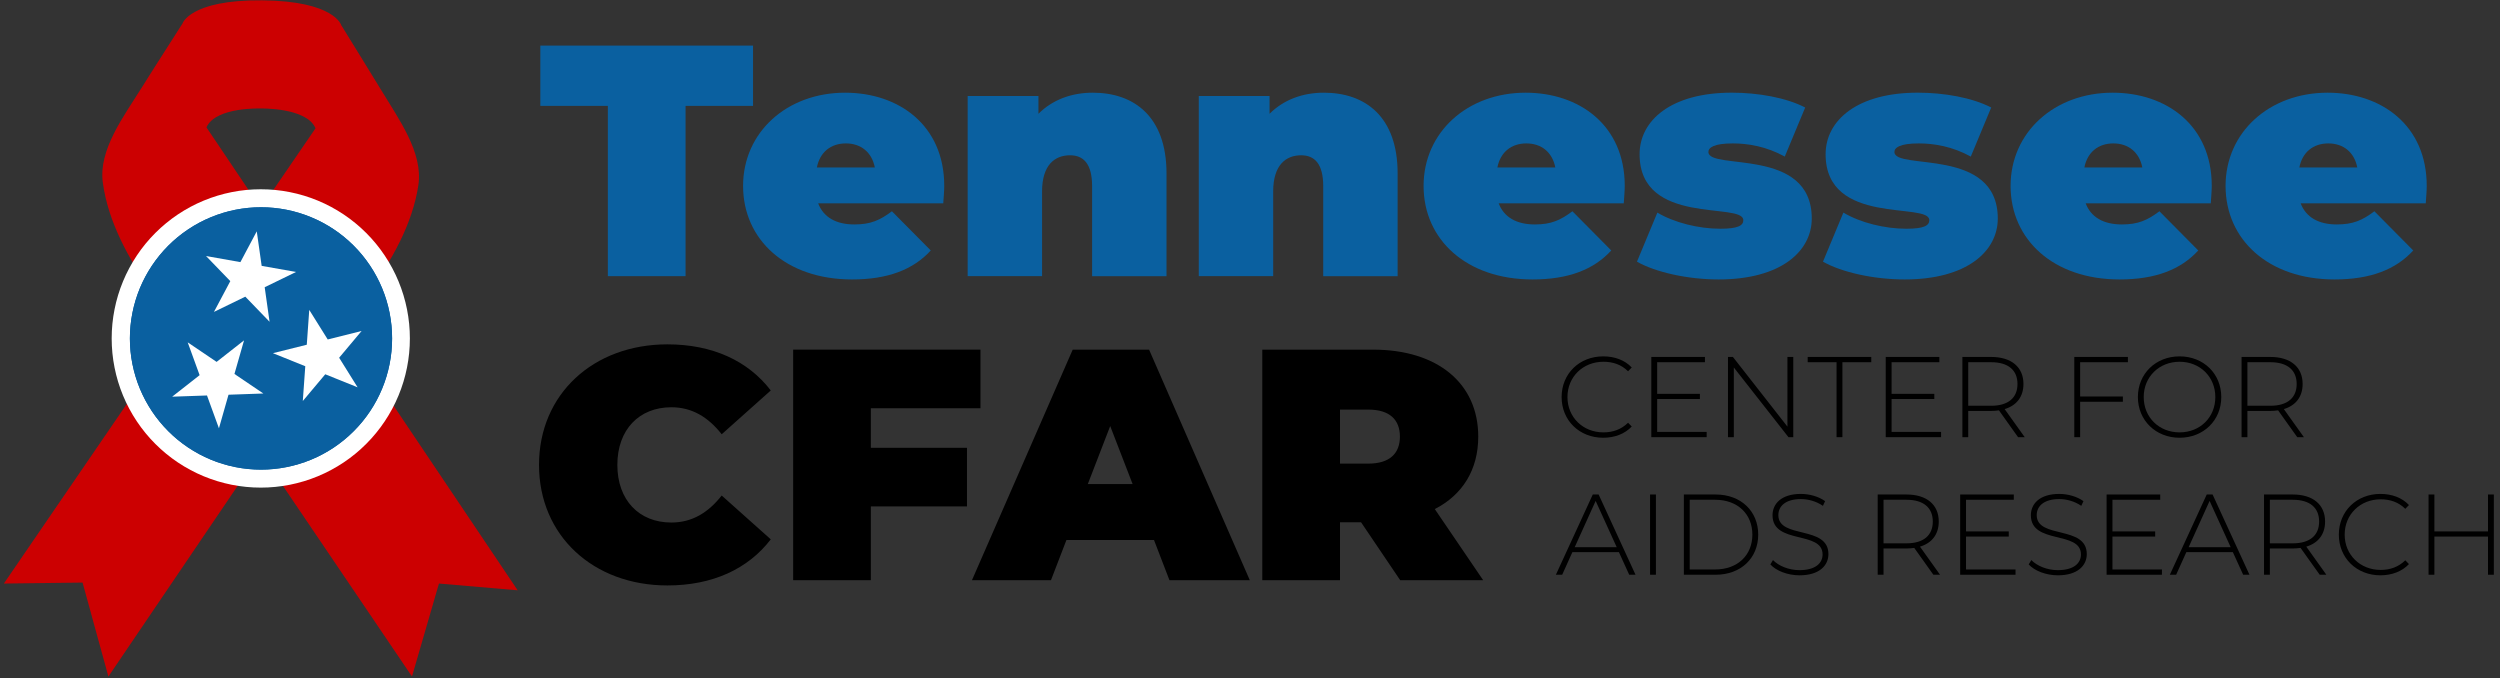 <?xml version="1.0" encoding="UTF-8"?>
<svg xmlns="http://www.w3.org/2000/svg" xmlns:xlink="http://www.w3.org/1999/xlink" width="1087" zoomAndPan="magnify" viewBox="0 0 815.25 221.25" height="295" preserveAspectRatio="xMidYMid meet" version="1.0">
  <rect x="0" y="0" width="815.25" height="221.25" fill="#333333" stroke="none"/>
  <defs>
    <clipPath id="1ff8de3511">
      <path d="M 1.004 0.113 L 169 0.113 L 169 220.504 L 1.004 220.504 Z M 1.004 0.113 " clip-rule="nonzero"></path>
    </clipPath>
    <clipPath id="aa4afe193c">
      <path d="M 36 61 L 134 61 L 134 160 L 36 160 Z M 36 61 " clip-rule="nonzero"></path>
    </clipPath>
    <clipPath id="67ccaaab0c">
      <path d="M 36.418 110.363 C 36.418 107.172 36.727 104.008 37.352 100.875 C 37.973 97.742 38.895 94.699 40.117 91.746 C 41.34 88.797 42.836 85.992 44.609 83.336 C 46.383 80.68 48.398 78.223 50.656 75.965 C 52.914 73.707 55.371 71.691 58.023 69.914 C 60.68 68.141 63.48 66.641 66.43 65.418 C 69.379 64.199 72.422 63.273 75.551 62.652 C 78.684 62.027 81.844 61.719 85.039 61.719 C 88.23 61.719 91.391 62.027 94.523 62.652 C 97.656 63.273 100.695 64.199 103.645 65.418 C 106.594 66.641 109.395 68.141 112.051 69.914 C 114.707 71.691 117.16 73.707 119.418 75.965 C 121.676 78.223 123.691 80.68 125.465 83.336 C 127.238 85.992 128.738 88.797 129.957 91.746 C 131.18 94.699 132.102 97.742 132.727 100.875 C 133.348 104.008 133.66 107.172 133.66 110.363 C 133.66 113.559 133.348 116.723 132.727 119.855 C 132.102 122.988 131.18 126.031 129.957 128.98 C 128.738 131.934 127.238 134.734 125.465 137.391 C 123.691 140.047 121.676 142.504 119.418 144.762 C 117.16 147.023 114.707 149.039 112.051 150.812 C 109.395 152.586 106.594 154.086 103.645 155.309 C 100.695 156.531 97.656 157.453 94.523 158.078 C 91.391 158.699 88.23 159.012 85.039 159.012 C 81.844 159.012 78.684 158.699 75.551 158.078 C 72.422 157.453 69.379 156.531 66.43 155.309 C 63.48 154.086 60.68 152.586 58.023 150.812 C 55.371 149.039 52.914 147.023 50.656 144.762 C 48.398 142.504 46.383 140.047 44.609 137.391 C 42.836 134.734 41.34 131.934 40.117 128.98 C 38.895 126.031 37.973 122.988 37.352 119.855 C 36.727 116.723 36.418 113.559 36.418 110.363 Z M 36.418 110.363 " clip-rule="nonzero"></path>
    </clipPath>
    <clipPath id="fe648ff37b">
      <path d="M 42 67 L 128 67 L 128 154 L 42 154 Z M 42 67 " clip-rule="nonzero"></path>
    </clipPath>
    <clipPath id="35ea80cc9d">
      <path d="M 42.355 110.363 C 42.355 107.555 42.629 104.773 43.18 102.02 C 43.727 99.266 44.535 96.59 45.609 93.992 C 46.684 91.398 48.004 88.934 49.562 86.598 C 51.121 84.262 52.895 82.102 54.879 80.113 C 56.863 78.129 59.023 76.355 61.359 74.797 C 63.691 73.234 66.156 71.918 68.75 70.844 C 71.344 69.766 74.02 68.957 76.77 68.406 C 79.523 67.859 82.305 67.586 85.113 67.586 C 87.918 67.586 90.699 67.859 93.453 68.406 C 96.207 68.957 98.879 69.766 101.473 70.844 C 104.066 71.918 106.531 73.234 108.867 74.797 C 111.199 76.355 113.359 78.129 115.344 80.113 C 117.332 82.102 119.102 84.262 120.664 86.598 C 122.223 88.934 123.539 91.398 124.613 93.992 C 125.688 96.59 126.5 99.266 127.047 102.02 C 127.594 104.773 127.867 107.555 127.867 110.363 C 127.867 113.172 127.594 115.957 127.047 118.711 C 126.5 121.465 125.688 124.141 124.613 126.734 C 123.539 129.332 122.223 131.797 120.664 134.133 C 119.102 136.465 117.332 138.629 115.344 140.613 C 113.359 142.602 111.199 144.371 108.867 145.934 C 106.531 147.492 104.066 148.812 101.473 149.887 C 98.879 150.961 96.207 151.773 93.453 152.32 C 90.699 152.867 87.918 153.145 85.113 153.145 C 82.305 153.145 79.523 152.867 76.77 152.32 C 74.02 151.773 71.344 150.961 68.75 149.887 C 66.156 148.812 63.691 147.492 61.359 145.934 C 59.023 144.371 56.863 142.602 54.879 140.613 C 52.895 138.629 51.121 136.465 49.562 134.133 C 48.004 131.797 46.684 129.332 45.609 126.734 C 44.535 124.141 43.727 121.465 43.18 118.711 C 42.629 115.957 42.355 113.172 42.355 110.363 Z M 42.355 110.363 " clip-rule="nonzero"></path>
    </clipPath>
    <clipPath id="9d7c5f765b">
      <path d="M 67.016 75 L 96.902 75 L 96.902 105 L 67.016 105 Z M 67.016 75 " clip-rule="nonzero"></path>
    </clipPath>
    <clipPath id="8e6b9805e4">
      <path d="M 59.172 90.402 L 80.055 70.91 L 100.711 93.066 L 79.828 112.559 Z M 59.172 90.402 " clip-rule="nonzero"></path>
    </clipPath>
    <clipPath id="94c041a11c">
      <path d="M 60.211 96.629 L 74.203 70.301 L 99.238 83.621 L 85.25 109.949 Z M 60.211 96.629 " clip-rule="nonzero"></path>
    </clipPath>
    <clipPath id="50aa5b48d1">
      <path d="M 67.188 83.488 L 78.395 85.477 L 83.73 75.438 L 85.328 86.703 L 96.547 88.684 L 86.316 93.664 L 87.906 104.93 L 79.992 96.742 L 69.766 101.715 L 75.102 91.676 Z M 67.188 83.488 " clip-rule="nonzero"></path>
    </clipPath>
    <clipPath id="b90318bd7f">
      <path d="M 89 101.043 L 118 101.043 L 118 130.945 L 89 130.945 Z M 89 101.043 " clip-rule="nonzero"></path>
    </clipPath>
    <clipPath id="6018401b7c">
      <path d="M 86.426 104.375 L 115.934 97.555 L 122.359 125.395 L 92.855 132.215 Z M 86.426 104.375 " clip-rule="nonzero"></path>
    </clipPath>
    <clipPath id="2c856a42c4">
      <path d="M 85.984 110.352 L 110.035 95.316 L 125.824 120.602 L 101.777 135.637 Z M 85.984 110.352 " clip-rule="nonzero"></path>
    </clipPath>
    <clipPath id="93b2541035">
      <path d="M 117.914 107.934 L 110.594 116.66 L 116.617 126.305 L 106.066 122.051 L 98.742 130.773 L 99.551 119.426 L 89 115.172 L 100.043 112.414 L 100.848 101.062 L 106.871 110.699 Z M 117.914 107.934 " clip-rule="nonzero"></path>
    </clipPath>
    <clipPath id="e53a6172af">
      <path d="M 56 110.762 L 86 110.762 L 86 139.918 L 56 139.918 Z M 56 110.762 " clip-rule="nonzero"></path>
    </clipPath>
    <clipPath id="aa4283c203">
      <path d="M 54.066 134.816 L 62.914 105.84 L 90.227 114.188 L 81.379 143.168 Z M 54.066 134.816 " clip-rule="nonzero"></path>
    </clipPath>
    <clipPath id="96b72011dd">
      <path d="M 55.477 111.832 L 85.254 110.793 L 86.246 139.148 L 56.465 140.188 Z M 55.477 111.832 " clip-rule="nonzero"></path>
    </clipPath>
    <clipPath id="7b32be6127">
      <path d="M 71.395 139.672 L 67.5 128.965 L 56.145 129.359 L 65.094 122.34 L 61.207 111.637 L 70.633 118.012 L 79.582 110.992 L 76.453 121.945 L 85.875 128.32 L 74.516 128.719 Z M 71.395 139.672 " clip-rule="nonzero"></path>
    </clipPath>
    <clipPath id="bb16a67dac">
      <path d="M 791 161 L 813.5 161 L 813.5 188 L 791 188 Z M 791 161 " clip-rule="nonzero"></path>
    </clipPath>
  </defs>
  <g clip-path="url(#1ff8de3511)">
    <path fill="#cc0001" d="M 111.848 107.754 L 120.238 95.383 C 127.578 85.125 134.473 73.289 136.426 60.41 C 138.039 49.695 129.992 38.809 124.059 28.973 C 119.867 22.035 115.539 15.184 111.316 8.27 C 111.316 8.27 111.332 8.344 111.348 8.492 L 111.301 8.27 C 111.301 8.27 109.188 0.316 85.434 0.113 C 61.672 -0.09 59.438 7.828 59.438 7.828 L 59.379 8.047 C 59.402 7.902 59.406 7.828 59.406 7.828 C 55.082 14.676 50.652 21.449 46.367 28.336 C 40.293 38.078 32.082 48.82 33.531 59.562 C 35.289 72.469 41.996 84.406 49.18 94.785 L 57.863 107.613 L 1.258 190.293 L 26.926 189.977 L 35.348 220.617 L 84.883 147.543 L 134.348 220.609 L 143.141 190.293 L 168.809 192.496 Z M 111.273 19.082 C 111.273 19.082 111.273 19.141 111.273 19.168 C 111.273 19.141 111.273 19.109 111.273 19.082 Z M 111.117 20.359 L 111.117 20.375 Z M 59.43 19.949 L 59.43 19.918 Z M 67.238 41.398 L 67.32 41.516 L 67.395 41.398 C 70.469 34.809 85.156 35.379 85.156 35.379 C 85.156 35.379 99.848 35.059 102.828 41.695 L 102.902 41.816 L 102.984 41.703 L 85.055 67.898 L 67.238 41.402 Z M 67.238 41.398 " fill-opacity="1" fill-rule="nonzero"></path>
  </g>
  <g clip-path="url(#aa4afe193c)">
    <g clip-path="url(#67ccaaab0c)">
      <path fill="#ffffff" d="M 36.41 61.719 L 133.66 61.719 L 133.66 159.02 L 36.41 159.02 Z M 36.41 61.719 " fill-opacity="1" fill-rule="nonzero"></path>
    </g>
  </g>
  <path fill="#0a60a0" d="M 127.867 110.363 C 127.867 111.766 127.801 113.164 127.664 114.559 C 127.527 115.953 127.32 117.336 127.047 118.711 C 126.773 120.086 126.434 121.441 126.027 122.781 C 125.621 124.125 125.148 125.441 124.613 126.734 C 124.078 128.031 123.48 129.293 122.82 130.531 C 122.16 131.766 121.441 132.965 120.664 134.133 C 119.887 135.297 119.051 136.418 118.164 137.504 C 117.273 138.586 116.336 139.621 115.344 140.613 C 114.355 141.605 113.32 142.543 112.238 143.434 C 111.152 144.32 110.031 145.156 108.867 145.934 C 107.703 146.711 106.504 147.43 105.266 148.09 C 104.031 148.754 102.77 149.352 101.473 149.887 C 100.18 150.422 98.863 150.895 97.523 151.301 C 96.184 151.707 94.828 152.047 93.453 152.32 C 92.082 152.594 90.695 152.801 89.305 152.938 C 87.91 153.074 86.512 153.145 85.113 153.145 C 83.711 153.145 82.316 153.074 80.922 152.938 C 79.527 152.801 78.145 152.594 76.77 152.32 C 75.398 152.047 74.043 151.707 72.699 151.301 C 71.359 150.895 70.043 150.422 68.75 149.887 C 67.457 149.352 66.191 148.754 64.957 148.094 C 63.723 147.43 62.523 146.711 61.359 145.934 C 60.195 145.156 59.07 144.32 57.988 143.434 C 56.906 142.543 55.871 141.605 54.879 140.613 C 53.891 139.621 52.949 138.586 52.062 137.504 C 51.172 136.418 50.34 135.297 49.562 134.133 C 48.785 132.965 48.066 131.766 47.406 130.531 C 46.746 129.293 46.148 128.031 45.609 126.734 C 45.074 125.441 44.605 124.125 44.199 122.781 C 43.793 121.441 43.453 120.086 43.18 118.711 C 42.906 117.336 42.699 115.953 42.562 114.559 C 42.426 113.164 42.355 111.766 42.355 110.363 C 42.355 108.965 42.426 107.566 42.562 106.172 C 42.699 104.777 42.906 103.395 43.18 102.02 C 43.453 100.645 43.793 99.285 44.199 97.945 C 44.605 96.605 45.074 95.289 45.609 93.992 C 46.148 92.699 46.746 91.434 47.406 90.199 C 48.066 88.965 48.785 87.762 49.562 86.598 C 50.34 85.434 51.172 84.309 52.062 83.227 C 52.949 82.145 53.891 81.105 54.879 80.113 C 55.871 79.125 56.906 78.184 57.988 77.297 C 59.07 76.406 60.195 75.574 61.359 74.797 C 62.523 74.016 63.723 73.297 64.957 72.637 C 66.191 71.977 67.457 71.379 68.75 70.844 C 70.043 70.305 71.359 69.836 72.699 69.426 C 74.043 69.02 75.398 68.68 76.77 68.406 C 78.145 68.133 79.527 67.93 80.922 67.793 C 82.316 67.652 83.711 67.586 85.113 67.586 C 86.512 67.586 87.91 67.652 89.305 67.793 C 90.695 67.93 92.082 68.133 93.453 68.406 C 94.828 68.68 96.184 69.02 97.523 69.426 C 98.863 69.836 100.18 70.305 101.473 70.844 C 102.77 71.379 104.031 71.977 105.27 72.637 C 106.504 73.297 107.703 74.016 108.867 74.797 C 110.031 75.574 111.152 76.406 112.238 77.297 C 113.32 78.184 114.355 79.125 115.344 80.113 C 116.336 81.105 117.273 82.145 118.164 83.227 C 119.051 84.309 119.887 85.434 120.664 86.598 C 121.441 87.762 122.16 88.965 122.82 90.199 C 123.48 91.434 124.078 92.699 124.613 93.992 C 125.148 95.289 125.621 96.605 126.027 97.945 C 126.434 99.285 126.773 100.645 127.047 102.02 C 127.32 103.395 127.527 104.777 127.664 106.172 C 127.801 107.566 127.867 108.965 127.867 110.363 Z M 127.867 110.363 " fill-opacity="1" fill-rule="nonzero"></path>
  <g clip-path="url(#fe648ff37b)">
    <g clip-path="url(#35ea80cc9d)">
      <path fill="#0a60a0" d="M 42.355 67.586 L 127.867 67.586 L 127.867 153.145 L 42.355 153.145 C 42.355 153.145 42.355 67.586 42.355 67.586 Z M 42.355 67.586 " fill-opacity="1" fill-rule="nonzero"></path>
    </g>
  </g>
  <g clip-path="url(#9d7c5f765b)">
    <g clip-path="url(#8e6b9805e4)">
      <g clip-path="url(#94c041a11c)">
        <g clip-path="url(#50aa5b48d1)">
          <path fill="#ffffff" d="M 60.199 96.629 L 74.188 70.309 L 99.227 83.621 L 85.238 109.945 C 85.238 109.945 60.199 96.629 60.199 96.629 Z M 60.199 96.629 " fill-opacity="1" fill-rule="nonzero"></path>
        </g>
      </g>
    </g>
  </g>
  <g clip-path="url(#b90318bd7f)">
    <g clip-path="url(#6018401b7c)">
      <g clip-path="url(#2c856a42c4)">
        <g clip-path="url(#93b2541035)">
          <path fill="#ffffff" d="M 110.031 95.316 L 125.82 120.598 L 101.777 135.633 L 85.988 110.348 Z M 110.031 95.316 " fill-opacity="1" fill-rule="nonzero"></path>
        </g>
      </g>
    </g>
  </g>
  <g clip-path="url(#e53a6172af)">
    <g clip-path="url(#aa4283c203)">
      <g clip-path="url(#96b72011dd)">
        <g clip-path="url(#7b32be6127)">
          <path fill="#ffffff" d="M 86.254 139.148 L 56.48 140.188 L 55.484 111.828 L 85.262 110.789 Z M 86.254 139.148 " fill-opacity="1" fill-rule="nonzero"></path>
        </g>
      </g>
    </g>
  </g>
  <path fill="#0a60a0" d="M 198.211 34.527 L 176.207 34.527 L 176.207 14.871 L 245.562 14.871 L 245.562 34.527 L 223.559 34.527 L 223.559 90.059 L 198.219 90.059 L 198.219 34.527 Z M 198.211 34.527 " fill-opacity="1" fill-rule="nonzero"></path>
  <path fill="#0a60a0" d="M 307.605 66.316 L 266.809 66.316 C 268.527 70.824 272.605 73.191 278.613 73.191 C 283.977 73.191 286.988 71.793 290.852 68.895 L 303.52 81.68 C 297.832 87.906 289.559 91.129 277.859 91.129 C 256.277 91.129 242.32 78.129 242.32 60.625 C 242.32 43.125 256.602 30.227 275.602 30.227 C 292.996 30.227 307.918 40.754 307.918 60.625 C 307.918 62.344 307.703 64.602 307.598 66.32 Z M 266.383 54.605 L 285.277 54.605 C 284.316 49.664 280.773 46.766 275.832 46.766 C 270.895 46.766 267.352 49.664 266.387 54.605 Z M 266.383 54.605 " fill-opacity="1" fill-rule="nonzero"></path>
  <path fill="#0a60a0" d="M 380.398 56.543 L 380.398 90.059 L 356.137 90.059 L 356.137 60.738 C 356.137 53.434 353.344 50.637 348.941 50.637 C 344.004 50.637 339.816 53.754 339.816 62.449 L 339.816 90.051 L 315.555 90.051 L 315.555 31.305 L 338.637 31.305 L 338.637 37.105 C 343.254 32.484 349.48 30.227 356.355 30.227 C 369.879 30.227 380.398 38.07 380.398 56.543 Z M 380.398 56.543 " fill-opacity="1" fill-rule="nonzero"></path>
  <path fill="#0a60a0" d="M 455.766 56.543 L 455.766 90.059 L 431.504 90.059 L 431.504 60.738 C 431.504 53.434 428.707 50.637 424.305 50.637 C 419.367 50.637 415.184 53.754 415.184 62.449 L 415.184 90.051 L 390.922 90.051 L 390.922 31.305 L 414.004 31.305 L 414.004 37.105 C 418.621 32.484 424.844 30.227 431.719 30.227 C 445.242 30.227 455.766 38.07 455.766 56.543 Z M 455.766 56.543 " fill-opacity="1" fill-rule="nonzero"></path>
  <path fill="#0a60a0" d="M 529.516 66.316 L 488.719 66.316 C 490.438 70.824 494.516 73.191 500.523 73.191 C 505.887 73.191 508.898 71.793 512.762 68.895 L 525.43 81.68 C 519.742 87.906 511.469 91.129 499.77 91.129 C 478.188 91.129 464.23 78.129 464.23 60.625 C 464.23 43.125 478.512 30.227 497.512 30.227 C 514.906 30.227 529.828 40.754 529.828 60.625 C 529.828 62.344 529.613 64.602 529.508 66.32 L 529.516 66.32 Z M 488.293 54.605 L 507.188 54.605 C 506.223 49.664 502.684 46.766 497.742 46.766 C 492.805 46.766 489.262 49.664 488.297 54.605 Z M 488.293 54.605 " fill-opacity="1" fill-rule="nonzero"></path>
  <path fill="#0a60a0" d="M 533.812 85.336 L 540.469 69.328 C 546.051 72.656 553.996 74.59 560.973 74.59 C 566.875 74.59 568.492 73.516 568.492 71.793 C 568.492 65.777 534.672 73.836 534.672 50.309 C 534.672 39.242 544.977 30.219 564.73 30.219 C 573.316 30.219 582.449 31.836 588.672 35.059 L 582.016 51.062 C 576 47.738 569.992 46.766 565.055 46.766 C 558.828 46.766 557.109 48.164 557.109 49.559 C 557.109 55.684 590.816 47.738 590.816 71.258 C 590.816 81.887 580.836 91.129 560.434 91.129 C 550.34 91.129 539.82 88.766 533.812 85.328 Z M 533.812 85.336 " fill-opacity="1" fill-rule="nonzero"></path>
  <path fill="#0a60a0" d="M 594.473 85.336 L 601.129 69.328 C 606.711 72.656 614.652 74.59 621.633 74.59 C 627.535 74.59 629.148 73.516 629.148 71.793 C 629.148 65.777 595.332 73.836 595.332 50.309 C 595.332 39.242 605.637 30.219 625.391 30.219 C 633.977 30.219 643.109 31.836 649.332 35.059 L 642.676 51.062 C 636.66 47.738 630.652 46.766 625.711 46.766 C 619.488 46.766 617.77 48.164 617.77 49.559 C 617.77 55.684 651.477 47.738 651.477 71.258 C 651.477 81.887 641.496 91.129 621.094 91.129 C 611 91.129 600.48 88.766 594.473 85.328 Z M 594.473 85.336 " fill-opacity="1" fill-rule="nonzero"></path>
  <path fill="#0a60a0" d="M 720.938 66.316 L 680.141 66.316 C 681.859 70.824 685.938 73.191 691.945 73.191 C 697.312 73.191 700.324 71.793 704.188 68.895 L 716.852 81.68 C 711.156 87.906 702.895 91.129 691.191 91.129 C 669.613 91.129 655.652 78.129 655.652 60.625 C 655.652 43.125 669.934 30.227 688.934 30.227 C 706.332 30.227 721.254 40.754 721.254 60.625 C 721.254 62.344 721.035 64.602 720.93 66.32 L 720.938 66.32 Z M 679.707 54.605 L 698.605 54.605 C 697.641 49.664 694.09 46.766 689.16 46.766 C 684.227 46.766 680.68 49.664 679.715 54.605 Z M 679.707 54.605 " fill-opacity="1" fill-rule="nonzero"></path>
  <path fill="#0a60a0" d="M 791.043 66.316 L 750.246 66.316 C 751.965 70.824 756.043 73.191 762.051 73.191 C 767.418 73.191 770.426 71.793 774.289 68.895 L 786.957 81.68 C 781.262 87.906 772.996 91.129 761.297 91.129 C 739.715 91.129 725.758 78.129 725.758 60.625 C 725.758 43.125 740.039 30.227 759.039 30.227 C 776.434 30.227 791.355 40.754 791.355 60.625 C 791.355 62.344 791.141 64.602 791.035 66.32 L 791.043 66.32 Z M 749.812 54.605 L 768.707 54.605 C 767.746 49.664 764.195 46.766 759.266 46.766 C 754.332 46.766 750.781 49.664 749.82 54.605 Z M 749.812 54.605 " fill-opacity="1" fill-rule="nonzero"></path>
  <path fill="#000000" d="M 175.773 151.609 C 175.773 128.516 193.488 112.293 217.641 112.293 C 232.344 112.293 243.941 117.66 251.348 127.328 L 235.348 141.613 C 230.949 136.031 225.688 132.809 218.926 132.809 C 208.402 132.809 201.32 140.113 201.32 151.602 C 201.32 163.094 208.402 170.398 218.926 170.398 C 225.688 170.398 230.949 167.176 235.348 161.59 L 251.348 175.879 C 243.941 185.543 232.344 190.914 217.641 190.914 C 193.48 190.914 175.773 174.688 175.773 151.594 Z M 175.773 151.609 " fill-opacity="1" fill-rule="nonzero"></path>
  <path fill="#000000" d="M 283.984 133.137 L 283.984 146.027 L 315.332 146.027 L 315.332 165.141 L 283.984 165.141 L 283.984 189.199 L 258.648 189.199 L 258.648 114.012 L 319.734 114.012 L 319.734 133.129 L 283.984 133.129 Z M 283.984 133.137 " fill-opacity="1" fill-rule="nonzero"></path>
  <path fill="#000000" d="M 376.32 176.102 L 347.762 176.102 L 342.719 189.207 L 316.953 189.207 L 349.809 114.02 L 374.715 114.02 L 407.562 189.207 L 381.363 189.207 Z M 369.34 157.844 L 362.039 138.938 L 354.738 157.844 Z M 369.34 157.844 " fill-opacity="1" fill-rule="nonzero"></path>
  <path fill="#000000" d="M 443.848 170.301 L 436.973 170.301 L 436.973 189.207 L 411.633 189.207 L 411.633 114.02 L 447.812 114.02 C 468.75 114.02 482.059 124.98 482.059 142.379 C 482.059 153.227 476.902 161.391 467.883 166.008 L 483.664 189.207 L 456.609 189.207 L 443.832 170.301 Z M 446.207 133.57 L 436.973 133.57 L 436.973 151.184 L 446.207 151.184 C 453.188 151.184 456.512 147.855 456.512 142.379 C 456.512 136.898 453.188 133.57 446.207 133.57 Z M 446.207 133.57 " fill-opacity="1" fill-rule="nonzero"></path>
  <path fill="#000000" d="M 509.242 129.48 C 509.242 121.855 515.035 116.211 522.805 116.211 C 526.504 116.211 529.828 117.406 532.109 119.836 L 530.914 121.07 C 528.672 118.863 525.945 117.969 522.879 117.969 C 516.191 117.969 511.148 122.902 511.148 129.48 C 511.148 136.059 516.191 140.996 522.879 140.996 C 525.945 140.996 528.672 140.059 530.914 137.855 L 532.109 139.086 C 529.828 141.516 526.504 142.75 522.805 142.75 C 515.035 142.75 509.242 137.105 509.242 129.48 Z M 509.242 129.48 " fill-opacity="1" fill-rule="nonzero"></path>
  <path fill="#000000" d="M 556.543 140.844 L 556.543 142.562 L 538.496 142.562 L 538.496 116.398 L 555.98 116.398 L 555.98 118.117 L 540.402 118.117 L 540.402 128.434 L 554.34 128.434 L 554.34 130.117 L 540.402 130.117 L 540.402 140.844 Z M 556.543 140.844 " fill-opacity="1" fill-rule="nonzero"></path>
  <path fill="#000000" d="M 584.789 116.398 L 584.789 142.562 L 583.219 142.562 L 565.398 119.836 L 565.398 142.562 L 563.492 142.562 L 563.492 116.398 L 565.098 116.398 L 582.883 139.125 L 582.883 116.398 Z M 584.789 116.398 " fill-opacity="1" fill-rule="nonzero"></path>
  <path fill="#000000" d="M 598.902 118.117 L 589.488 118.117 L 589.488 116.398 L 610.223 116.398 L 610.223 118.117 L 600.809 118.117 L 600.809 142.562 L 598.902 142.562 Z M 598.902 118.117 " fill-opacity="1" fill-rule="nonzero"></path>
  <path fill="#000000" d="M 632.984 140.844 L 632.984 142.562 L 614.938 142.562 L 614.938 116.398 L 632.422 116.398 L 632.422 118.117 L 616.844 118.117 L 616.844 128.434 L 630.777 128.434 L 630.777 130.117 L 616.844 130.117 L 616.844 140.844 Z M 632.984 140.844 " fill-opacity="1" fill-rule="nonzero"></path>
  <path fill="#000000" d="M 658.09 142.562 L 651.852 133.816 C 651.027 133.93 650.207 134.004 649.309 134.004 L 641.84 134.004 L 641.84 142.562 L 639.934 142.562 L 639.934 116.398 L 649.309 116.398 C 655.887 116.398 659.848 119.688 659.848 125.219 C 659.848 129.367 657.605 132.246 653.719 133.406 L 660.258 142.562 Z M 649.309 132.32 C 654.914 132.32 657.902 129.707 657.902 125.219 C 657.902 120.734 654.914 118.117 649.309 118.117 L 641.84 118.117 L 641.84 132.32 Z M 649.309 132.32 " fill-opacity="1" fill-rule="nonzero"></path>
  <path fill="#000000" d="M 678.332 118.117 L 678.332 129.293 L 692.27 129.293 L 692.27 131.012 L 678.332 131.012 L 678.332 142.562 L 676.426 142.562 L 676.426 116.398 L 693.91 116.398 L 693.91 118.117 Z M 678.332 118.117 " fill-opacity="1" fill-rule="nonzero"></path>
  <path fill="#000000" d="M 697.164 129.48 C 697.164 121.895 702.953 116.211 710.762 116.211 C 718.57 116.211 724.359 121.855 724.359 129.48 C 724.359 137.105 718.531 142.75 710.762 142.75 C 702.992 142.75 697.164 137.07 697.164 129.48 Z M 722.418 129.48 C 722.418 122.863 717.41 117.969 710.762 117.969 C 704.113 117.969 699.066 122.863 699.066 129.48 C 699.066 136.098 704.074 140.996 710.762 140.996 C 717.449 140.996 722.418 136.098 722.418 129.48 Z M 722.418 129.48 " fill-opacity="1" fill-rule="nonzero"></path>
  <path fill="#000000" d="M 749.133 142.562 L 742.891 133.816 C 742.07 133.93 741.25 134.004 740.352 134.004 L 732.879 134.004 L 732.879 142.562 L 730.973 142.562 L 730.973 116.398 L 740.352 116.398 C 746.926 116.398 750.887 119.688 750.887 125.219 C 750.887 129.367 748.645 132.246 744.762 133.406 L 751.297 142.562 Z M 740.352 132.32 C 745.957 132.32 748.945 129.707 748.945 125.219 C 748.945 120.734 745.957 118.117 740.352 118.117 L 732.879 118.117 L 732.879 132.32 Z M 740.352 132.32 " fill-opacity="1" fill-rule="nonzero"></path>
  <path fill="#000000" d="M 527.926 180.059 L 512.754 180.059 L 509.43 187.422 L 507.375 187.422 L 519.406 161.254 L 521.312 161.254 L 533.34 187.422 L 531.285 187.422 Z M 527.215 178.449 L 520.34 163.348 L 513.504 178.449 Z M 527.215 178.449 " fill-opacity="1" fill-rule="nonzero"></path>
  <path fill="#000000" d="M 538.086 161.254 L 539.992 161.254 L 539.992 187.422 L 538.086 187.422 Z M 538.086 161.254 " fill-opacity="1" fill-rule="nonzero"></path>
  <path fill="#000000" d="M 549.109 161.254 L 559.457 161.254 C 567.75 161.254 573.355 166.711 573.355 174.34 C 573.355 181.965 567.75 187.422 559.457 187.422 L 549.109 187.422 Z M 559.309 185.703 C 566.703 185.703 571.449 180.992 571.449 174.34 C 571.449 167.684 566.703 162.973 559.309 162.973 L 551.012 162.973 L 551.012 185.703 Z M 559.309 185.703 " fill-opacity="1" fill-rule="nonzero"></path>
  <path fill="#000000" d="M 577.309 184.059 L 578.168 182.637 C 579.961 184.504 583.285 185.926 586.797 185.926 C 592.027 185.926 594.344 183.645 594.344 180.805 C 594.344 172.953 578.02 177.664 578.02 168.02 C 578.02 164.32 580.855 161.066 587.285 161.066 C 590.16 161.066 593.148 161.965 595.168 163.422 L 594.457 164.957 C 592.289 163.461 589.637 162.75 587.285 162.75 C 582.203 162.75 579.922 165.105 579.922 167.984 C 579.922 175.832 596.25 171.199 596.25 180.691 C 596.25 184.395 593.297 187.609 586.836 187.609 C 582.949 187.609 579.215 186.148 577.309 184.059 Z M 577.309 184.059 " fill-opacity="1" fill-rule="nonzero"></path>
  <path fill="#000000" d="M 630.473 187.422 L 624.234 178.676 C 623.41 178.785 622.59 178.859 621.691 178.859 L 614.219 178.859 L 614.219 187.422 L 612.316 187.422 L 612.316 161.254 L 621.691 161.254 C 628.27 161.254 632.23 164.543 632.23 170.078 C 632.23 174.227 629.988 177.105 626.102 178.262 L 632.641 187.422 Z M 621.691 177.18 C 627.297 177.18 630.285 174.562 630.285 170.078 C 630.285 165.59 627.297 162.973 621.691 162.973 L 614.219 162.973 L 614.219 177.18 Z M 621.691 177.18 " fill-opacity="1" fill-rule="nonzero"></path>
  <path fill="#000000" d="M 657.262 185.703 L 657.262 187.422 L 639.215 187.422 L 639.215 161.254 L 656.699 161.254 L 656.699 162.973 L 641.121 162.973 L 641.121 173.293 L 655.055 173.293 L 655.055 174.973 L 641.121 174.973 L 641.121 185.703 Z M 657.262 185.703 " fill-opacity="1" fill-rule="nonzero"></path>
  <path fill="#000000" d="M 661.559 184.059 L 662.418 182.637 C 664.211 184.504 667.535 185.926 671.047 185.926 C 676.277 185.926 678.594 183.645 678.594 180.805 C 678.594 172.953 662.266 177.664 662.266 168.02 C 662.266 164.32 665.105 161.066 671.531 161.066 C 674.41 161.066 677.398 161.965 679.414 163.422 L 678.707 164.957 C 676.539 163.461 673.887 162.75 671.531 162.75 C 666.453 162.75 664.172 165.105 664.172 167.984 C 664.172 175.832 680.5 171.199 680.5 180.691 C 680.5 184.395 677.547 187.609 671.086 187.609 C 667.199 187.609 663.461 186.148 661.559 184.059 Z M 661.559 184.059 " fill-opacity="1" fill-rule="nonzero"></path>
  <path fill="#000000" d="M 705.008 185.703 L 705.008 187.422 L 686.961 187.422 L 686.961 161.254 L 704.449 161.254 L 704.449 162.973 L 688.867 162.973 L 688.867 173.293 L 702.805 173.293 L 702.805 174.973 L 688.867 174.973 L 688.867 185.703 Z M 705.008 185.703 " fill-opacity="1" fill-rule="nonzero"></path>
  <path fill="#000000" d="M 728.133 180.059 L 712.965 180.059 L 709.641 187.422 L 707.586 187.422 L 719.617 161.254 L 721.523 161.254 L 733.551 187.422 L 731.496 187.422 Z M 727.426 178.449 L 720.551 163.348 L 713.715 178.449 Z M 727.426 178.449 " fill-opacity="1" fill-rule="nonzero"></path>
  <path fill="#000000" d="M 756.453 187.422 L 750.215 178.676 C 749.395 178.785 748.57 178.859 747.676 178.859 L 740.203 178.859 L 740.203 187.422 L 738.297 187.422 L 738.297 161.254 L 747.676 161.254 C 754.25 161.254 758.211 164.543 758.211 170.078 C 758.211 174.227 755.969 177.105 752.082 178.262 L 758.621 187.422 Z M 747.676 177.18 C 753.277 177.18 756.266 174.562 756.266 170.078 C 756.266 165.59 753.277 162.973 747.676 162.973 L 740.203 162.973 L 740.203 177.18 Z M 747.676 177.18 " fill-opacity="1" fill-rule="nonzero"></path>
  <path fill="#000000" d="M 762.695 174.34 C 762.695 166.711 768.484 161.066 776.254 161.066 C 779.953 161.066 783.281 162.266 785.559 164.695 L 784.363 165.926 C 782.121 163.723 779.395 162.824 776.332 162.824 C 769.645 162.824 764.598 167.758 764.598 174.34 C 764.598 180.918 769.645 185.852 776.332 185.852 C 779.395 185.852 782.121 184.918 784.363 182.711 L 785.559 183.945 C 783.281 186.375 779.953 187.609 776.254 187.609 C 768.484 187.609 762.695 181.965 762.695 174.34 Z M 762.695 174.34 " fill-opacity="1" fill-rule="nonzero"></path>
  <g clip-path="url(#bb16a67dac)">
    <path fill="#000000" d="M 813.242 161.254 L 813.242 187.422 L 811.336 187.422 L 811.336 174.973 L 793.852 174.973 L 793.852 187.422 L 791.949 187.422 L 791.949 161.254 L 793.852 161.254 L 793.852 173.293 L 811.336 173.293 L 811.336 161.254 Z M 813.242 161.254 " fill-opacity="1" fill-rule="nonzero"></path>
  </g>
</svg>
